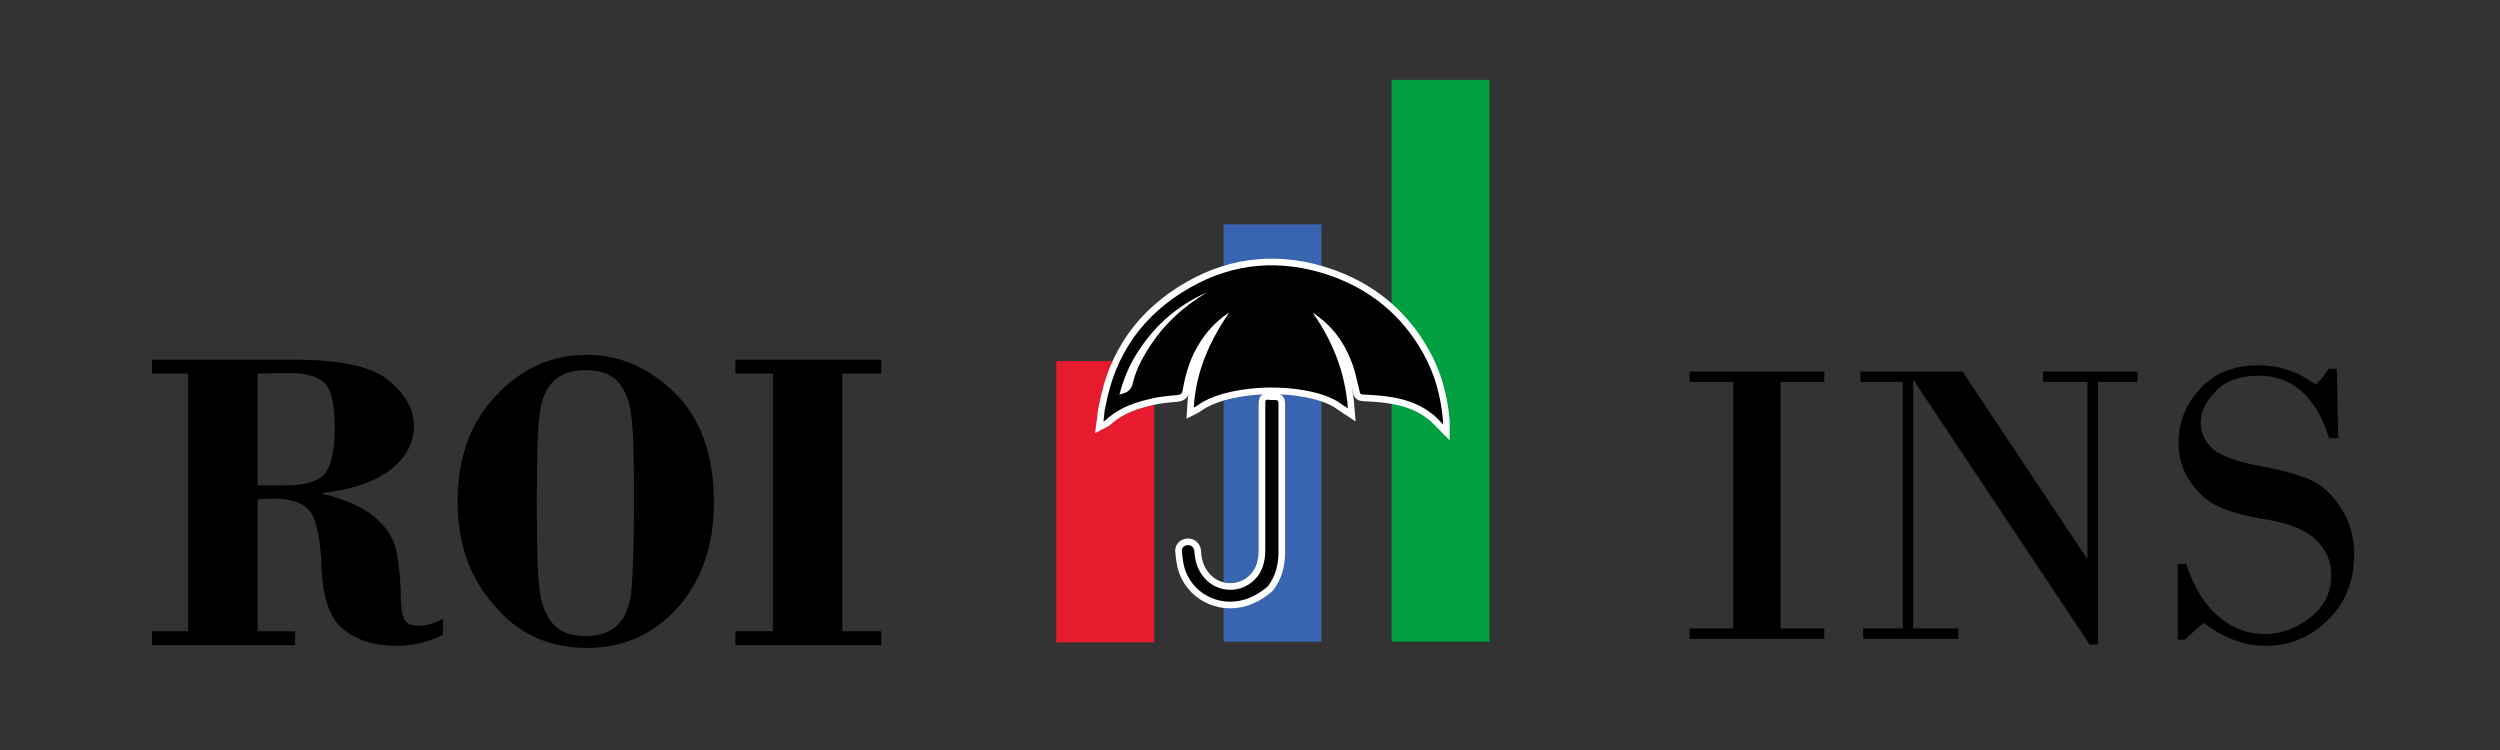 <?xml version="1.0" encoding="utf-8"?>
<!-- Generator: Adobe Illustrator 25.0.1, SVG Export Plug-In . SVG Version: 6.00 Build 0)  -->
<svg version="1.1" id="Layer_1" xmlns="http://www.w3.org/2000/svg" xmlns:xlink="http://www.w3.org/1999/xlink" x="0px" y="0px"
	 viewBox="0 0 360 108" style="enable-background:new 0 0 360 108;" xml:space="preserve">
<rect x="0" y="0" width="360" height="108" fill="#333333" stroke="none"/>
<style type="text/css">
	.st0{fill:#009F40;}
	.st1{fill:#3964B0;}
	.st2{fill:#E61B2D;}
	.st3{fill-rule:evenodd;clip-rule:evenodd;stroke:#FFFFFF;stroke-width:1.913;stroke-miterlimit:10;}
	.st4{fill-rule:evenodd;clip-rule:evenodd;}
</style>
<g>
	<g>
		<g>
			<rect x="200.4" y="11.5" class="st0" width="14.1" height="80.9"/>
			<rect x="176.2" y="32.3" class="st1" width="14.1" height="60.1"/>
			<rect x="152.1" y="52" class="st2" width="14.1" height="40.5"/>
		</g>
		<g>
			<path class="st3" d="M177,45c-2.3,1.5-3.9,3.5-5.1,5.9c-0.8,1.7-1.3,3.5-1.6,5.3c-0.1,0.5-0.2,0.6-0.8,0.7
				c-1.2,0.1-2.5,0.2-3.7,0.5c-2.2,0.5-4.3,1.2-6,2.6c-0.3,0.2-0.5,0.5-0.9,0.7c0.1-0.7,0.1-1.5,0.3-2.2c1.4-7.6,5.5-13.3,12.2-17.1
				c6.3-3.6,13.1-4.1,19.9-1.8c5.9,2,10.5,5.7,13.6,11.2c1.7,3,2.6,6.3,2.9,9.8c0,0.2,0,0.3,0,0.5c-0.6-0.6-1.1-1.2-1.7-1.6
				c-1.8-1.4-4-2.1-6.3-2.4c-1.2-0.2-2.4-0.2-3.6-0.3c-0.3,0-0.4-0.2-0.4-0.4c-0.4-1.6-0.7-3.2-1.3-4.6c-1.1-2.8-2.9-5.1-5.5-6.8
				c2.9,4.1,4.7,8.6,5.1,13.8c-0.6-0.4-1.1-0.7-1.5-1c-1.9-1.1-4-1.5-6.1-1.8c-3.5-0.4-7-0.2-10.4,0.7c-1.3,0.4-2.6,0.9-3.7,1.7
				c-0.1,0.1-0.3,0.2-0.5,0.3C172.2,53.5,174.2,49.1,177,45z M173.8,42.1c-4.5,2-7.9,5.1-10.4,9.3c-1,1.7-1.7,3.5-2.2,5.4
				c1-0.2,1.6-0.5,1.9-1.5c0.4-1.8,1.2-3.4,2.2-5C167.4,46.9,170.3,44.2,173.8,42.1z"/>
			<path class="st3" d="M179.9,86.1c-3.7,1.5-7.8-0.2-9.2-3.9c-0.3-0.8-0.4-1.8-0.5-2.7c-0.1-0.6,0.3-1,0.9-1c0.5,0,0.9,0.4,0.9,1
				c0.1,1.7,0.7,3.1,1.9,4.2c2.9,2.5,7.3,1,8.1-2.7c0.2-0.7,0.2-1.5,0.2-2.2c0-6.8,0-13.7,0-20.5c0-0.8,0-0.8,0.8-0.7
				c1.2,0,1.1-0.1,1.1,1.1c0,6.9,0,13.9,0,20.8c0,1.8-0.4,3.4-1.5,4.9C181.8,85.1,180.9,85.7,179.9,86.1z"/>
		</g>
		<g>
			<path class="st4" d="M177,45c-2.3,1.5-3.9,3.5-5.1,5.9c-0.8,1.7-1.3,3.5-1.6,5.3c-0.1,0.5-0.2,0.6-0.8,0.7
				c-1.2,0.1-2.5,0.2-3.7,0.5c-2.2,0.5-4.3,1.2-6,2.6c-0.3,0.2-0.5,0.5-0.9,0.7c0.1-0.7,0.1-1.5,0.3-2.2c1.4-7.6,5.5-13.3,12.2-17.1
				c6.3-3.6,13.1-4.1,19.9-1.8c5.9,2,10.5,5.7,13.6,11.2c1.7,3,2.6,6.3,2.9,9.8c0,0.2,0,0.3,0,0.5c-0.6-0.6-1.1-1.2-1.7-1.6
				c-1.8-1.4-4-2.1-6.3-2.4c-1.2-0.2-2.4-0.2-3.6-0.3c-0.3,0-0.4-0.2-0.4-0.4c-0.4-1.6-0.7-3.2-1.3-4.6c-1.1-2.8-2.9-5.1-5.5-6.8
				c2.9,4.1,4.7,8.6,5.1,13.8c-0.6-0.4-1.1-0.7-1.5-1c-1.9-1.1-4-1.5-6.1-1.8c-3.5-0.4-7-0.2-10.4,0.7c-1.3,0.4-2.6,0.9-3.7,1.7
				c-0.1,0.1-0.3,0.2-0.5,0.3C172.2,53.5,174.2,49.1,177,45z M173.8,42.1c-4.5,2-7.9,5.1-10.4,9.3c-1,1.7-1.7,3.5-2.2,5.4
				c1-0.2,1.6-0.5,1.9-1.5c0.4-1.8,1.2-3.4,2.2-5C167.4,46.9,170.3,44.2,173.8,42.1z"/>
			<path class="st4" d="M179.9,86.1c-3.7,1.5-7.8-0.2-9.2-3.9c-0.3-0.8-0.4-1.8-0.5-2.7c-0.1-0.6,0.3-1,0.9-1c0.5,0,0.9,0.4,0.9,1
				c0.1,1.7,0.7,3.1,1.9,4.2c2.9,2.5,7.3,1,8.1-2.7c0.2-0.7,0.2-1.5,0.2-2.2c0-6.8,0-13.7,0-20.5c0-0.8,0-0.8,0.8-0.7
				c1.2,0,1.1-0.1,1.1,1.1c0,6.9,0,13.9,0,20.8c0,1.8-0.4,3.4-1.5,4.9C181.8,85.1,180.9,85.7,179.9,86.1z"/>
		</g>
	</g>
	<path d="M37.1,71.9v19h5.4v2H21.9v-2h5.2V53.8h-5.2v-2h20.6c6.6,0,11.1,1,13.5,3c2.4,2,3.6,4.2,3.6,6.5c0,2.5-1.1,4.5-3.3,6.3
		c-2.2,1.7-5.5,2.9-9.9,3.4v0.1c3.3,0.8,5.8,1.9,7.5,3.3c1.6,1.4,2.7,2.9,3.1,4.6c0.4,1.7,0.6,3.7,0.7,6c0,2.3,0.2,3.8,0.6,4.3
		c0.4,0.6,1,0.8,2,0.8c1.1,0,2.2-0.3,3.5-1v2.3c-2,1-4.2,1.6-6.7,1.6c-3.2,0-5.7-0.8-7.7-2.4c-1.9-1.6-2.9-4.5-3.1-8.7
		c-0.1-4.2-0.7-6.9-1.6-8.2c-1-1.3-2.7-1.9-5.3-1.9L37.1,71.9C37.1,71.9,37.1,71.9,37.1,71.9z M37.1,53.8v16.1H41
		c2.7,0,4.6-0.5,5.6-1.5c1-1,1.6-3.3,1.6-6.8c0-3.4-0.5-5.6-1.5-6.5c-1-0.9-2.7-1.4-5.1-1.4L37.1,53.8L37.1,53.8z"/>
	<path d="M65.9,72.1c0-6.1,1.8-11.2,5.5-15.1c3.6-3.9,8-5.9,13.1-5.9c4.7,0,8.9,1.8,12.7,5.5c3.7,3.7,5.6,8.9,5.6,15.7
		c0,6.4-1.8,11.4-5.3,15.3c-3.5,3.8-7.8,5.7-12.9,5.7c-5.5,0-10-2-13.4-6.1C67.6,83.2,65.9,78.2,65.9,72.1z M91.3,72.3
		c0-6.3-0.1-10.4-0.4-12.4c-0.2-2-0.8-3.6-1.8-4.8c-1-1.2-2.6-1.8-4.8-1.8c-1.9,0-3.4,0.5-4.5,1.5c-1.1,1-1.8,2.6-2.1,4.8
		c-0.3,2.2-0.4,6.5-0.4,12.8c0,6.3,0.1,10.5,0.4,12.5c0.2,2,0.9,3.7,1.9,4.9c1,1.2,2.6,1.8,4.8,1.8c1.8,0,3.3-0.5,4.4-1.5
		c1.1-1,1.8-2.5,2.1-4.7C91.1,83,91.3,78.7,91.3,72.3z"/>
	<path d="M121.3,53.8v37.1h5.6v2h-21v-2h5.4V53.8h-5.4v-2h21v2H121.3z"/>
	<g>
		<path d="M249.6,90.5V55h-6.3v-1.5h19.4V55h-6.3v35.5h6.3V92h-19.4v-1.5L249.6,90.5L249.6,90.5z"/>
		<path d="M302.1,55v37.8h-1.2l-25.3-38h-0.1v35.7h6.5V92h-13.7v-1.5h5.7V55h-6.1v-1.5h14.7l17.9,26.9h0.1V55h-6.4v-1.5h13.6V55
			H302.1z"/>
		<path d="M336.5,53.1l0.2,10h-1.3c-1.9-6-5.3-9-10.1-9c-2.7,0-4.8,0.7-6.2,2.2c-1.5,1.5-2.2,3-2.2,4.6c0,1.5,0.6,2.7,1.8,3.8
			c1.2,1,3.5,1.8,6.7,2.4c3.3,0.6,5.8,1.3,7.5,2.1c1.7,0.8,3.1,2.2,4.3,4.1c1.2,1.9,1.8,4.1,1.8,6.5c0,3.8-1.2,6.9-3.7,9.4
			c-2.5,2.5-5.5,3.8-9.1,3.8c-3,0-5.9-1.1-8.9-3.3l-2.7,2.4h-1V81.2h1.2c1.1,3.4,2.7,5.9,4.7,7.6c2,1.7,4.2,2.5,6.6,2.5
			c2.4,0,4.6-0.8,6.6-2.4c2-1.6,3-3.6,3-6c0-2-0.7-3.7-2.1-5.1c-1.4-1.4-3.6-2.3-6.7-2.9c-3.1-0.5-5.5-1.1-7.1-1.8
			c-1.7-0.7-3.1-1.9-4.3-3.6s-1.8-3.6-1.8-5.7c0-2.9,1-5.5,3.1-7.8c2.1-2.3,4.9-3.4,8.4-3.4c3,0,5.7,0.9,8.3,2.8
			c0.7-0.7,1.3-1.4,1.8-2.3L336.5,53.1L336.5,53.1z"/>
	</g>
</g>
</svg>
